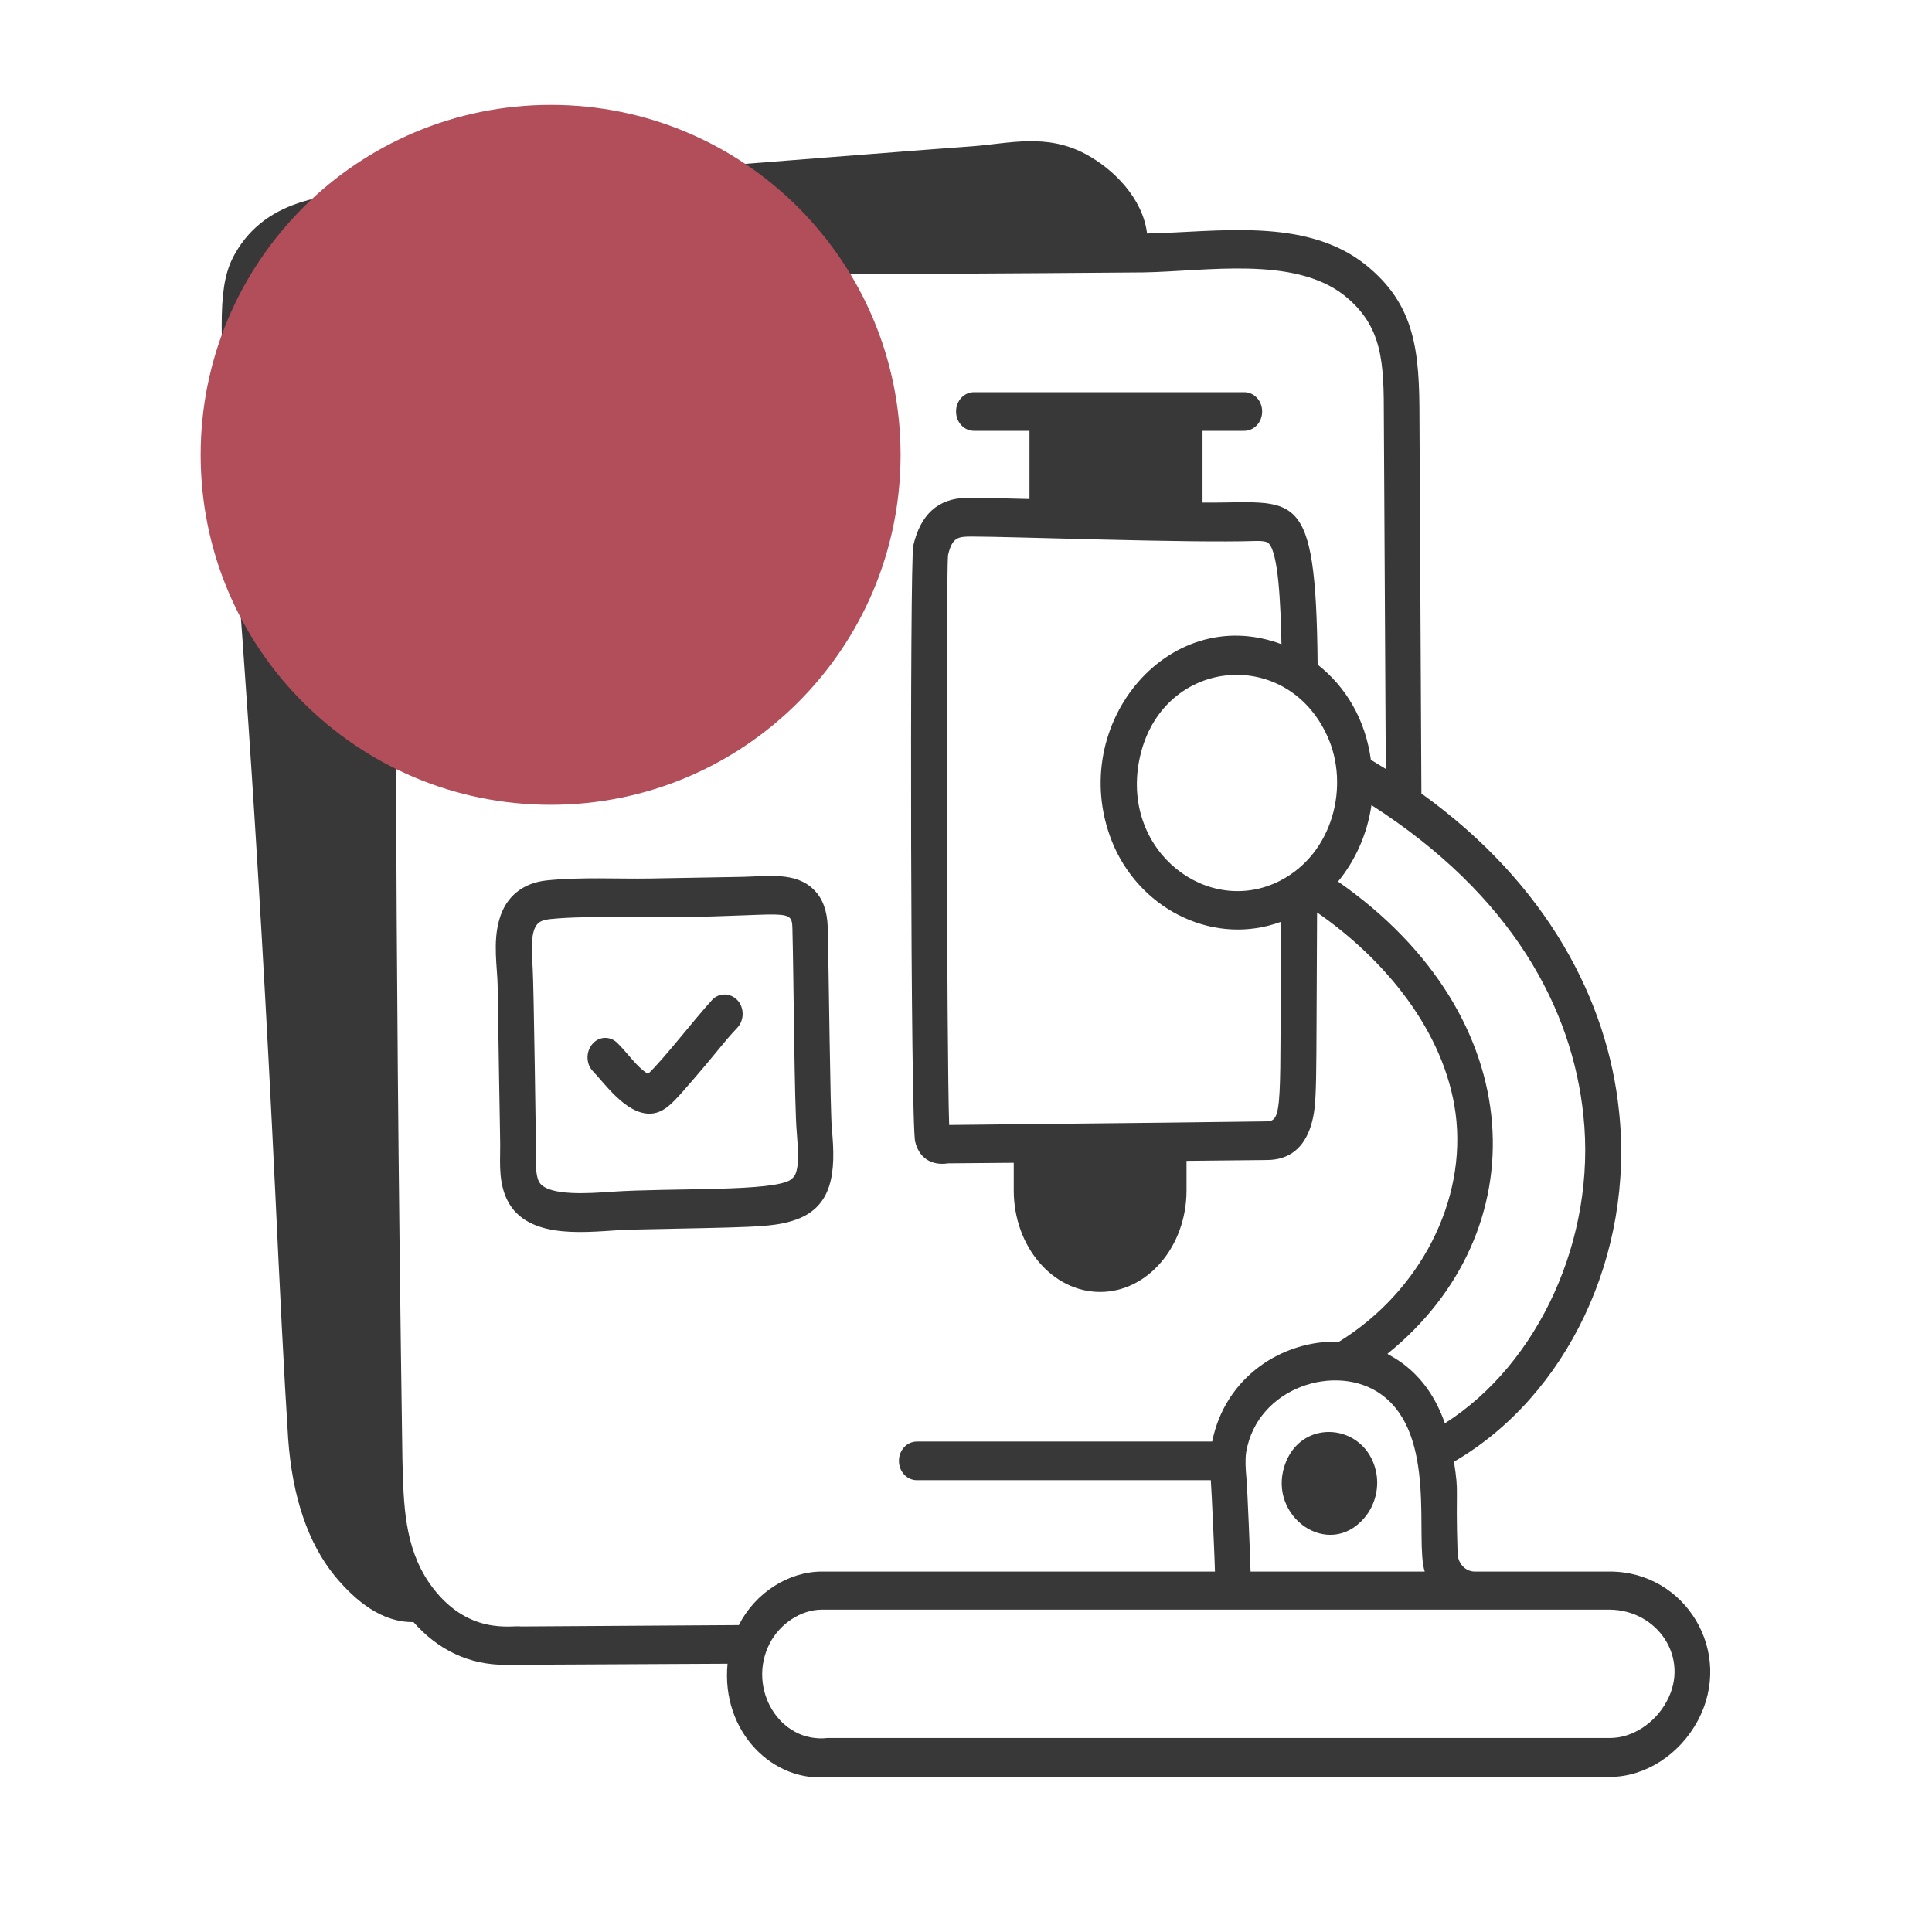 <?xml version="1.0" encoding="utf-8"?>
<!-- Generator: Adobe Illustrator 28.1.0, SVG Export Plug-In . SVG Version: 6.00 Build 0)  -->
<svg version="1.1" id="Layer_1" xmlns="http://www.w3.org/2000/svg" xmlns:xlink="http://www.w3.org/1999/xlink" x="0px" y="0px"
	 viewBox="0 0 700 700" style="enable-background:new 0 0 700 700;" xml:space="preserve">
<style type="text/css">
	.st0{display:none;fill-rule:evenodd;clip-rule:evenodd;fill:#383838;}
	.st1{fill:#383838;}
	.st2{fill:#B24D5A;}
</style>
<path class="st0" d="M942.9,479c-10.9,0-20.5-8.2-26.7-15.1L753.8,270.1c-4.4-6.8-4.2-14.9,0.5-23.9c8.3-15.8,27.7-28.7,43.3-28.7
	c5.4,0,9.9,1.6,13.5,4.8L938,369.1l343-407.2c1.8-1.8,4.4-3.8,7.4-3.8c2.5,0,5.1,1.4,6.2,3.5c1.1,2,0.6,4.6-1.4,7.7L970.8,461.8
	C964.5,469.8,954.6,479,942.9,479z"/>
<path class="st1" d="M465.4,531.1c-6,18.5,16,34,28.9,18.9c4.2-4.9,5.5-11.5,4.2-17.1C494.6,515.6,471.2,513.4,465.4,531.1z"/>
<path class="st1" d="M99.8,433.5c1.5,31.7,3.1,64.5,4.6,87.7c1.5,21.1,7.2,37.9,16.9,49.8c7.6,9.2,17.2,16.9,28.5,16.7
	c8.9,10.1,20.1,15.5,33.3,15.5l80.5-0.4c-2.4,24.8,16.7,43.4,37,41h282.8c12.6,0,25.1-8,31.7-20.3c13.4-24.9-4.4-54.1-31.8-54.1h-49
	c-3.4,0-6.2-3-6.2-6.9c-0.8-25,0.6-20.6-1.3-32.9c40.9-23.7,65.4-75.1,59.8-127c-4.1-39.8-25.8-82.2-71.6-115.1l-0.7-135.9
	c0-24.3-1.4-41.3-19.8-55.9c-21.8-17.1-53.4-11.6-78.9-11.1c-1.5-12.6-12-23.3-22.3-28.8c-14.2-7.6-27.7-3.8-41-2.8
	c-27.1,1.9-198.4,15.7-212.1,16.2C120.9,70,96.9,71,85.1,92C73,113.3,86.1,147.9,99.8,433.5z M603.9,616.4
	c-4.3,8-12.5,13.3-20.5,13.3l-283.5,0c-17.4,2-29.3-17.9-21.1-34.1c3.7-7.3,11.4-12.4,19-12.4c91.8,0,196.8,0,285.5,0
	C600.6,583.4,612.4,600.7,603.9,616.4z M453.1,569.4c-0.1-4.3-1.1-29.3-1.5-33.9c-0.3-3.3-0.5-6.5-0.1-9.3c4-23.7,32.8-32.6,48.9-21
	c20.5,14.7,12.1,52.6,15.8,64.2H453.1z M573.7,404.2c4.7,44.4-16.2,89.9-50.2,111.5c-6.7-19.4-20-24.3-20.8-25.2
	c54.4-43.9,52.6-121.9-17.9-171.1c6.1-7.4,10.6-17.1,12.1-27.7C547.9,324.4,569.7,365.4,573.7,404.2z M343.9,407.6
	c-0.9-25.2-1.2-198.2-0.4-206.5c1.5-6.4,3.6-6.7,8.5-6.7c14.7,0,78.5,2.4,103,1.6c3.6-0.1,4.5,0.6,4.7,0.9
	c3.5,3.6,4.3,21.9,4.6,36.5c-41.7-15.6-79.1,30.8-60.7,73.2c0,0,0,0,0,0c10.6,23.8,36.9,36.1,60.5,27.4c-0.4,67.8,0.9,72.3-5.4,72.3
	C438.2,406.6,420,406.8,343.9,407.6z M463.8,319.1c-25.9,13.3-57.3-10.3-51.1-43.3c7.1-37.5,53.4-42.3,68.3-8.9
	C489,284.6,483.1,309.2,463.8,319.1z M486.9,106.9c14.2,11.3,14.5,24.4,14.5,44.7l0.7,127c-1.8-1.1-3.6-2.2-5.4-3.3
	c-2-14.6-9-26.4-19.3-34.5c-0.6-66-8-58.4-41.7-58.7v-26h15.1c3.6,0,6.5-3.1,6.5-7c0-3.9-2.9-7-6.5-7h-97.9c-3.6,0-6.5,3.1-6.5,7
	c0,3.9,2.9,7,6.5,7H373v24.7c-11.7-0.3-20.1-0.5-23-0.4c-10.1,0.2-16.5,6-19.1,17.3c-1.3,5.9-1,210.7,0.7,216
	c1.3,5.4,5.4,8.8,12,7.8l23.7-0.2v10c0,20.3,14,36.8,31.3,36.8c17.2,0,31.3-16.5,31.3-36.8v-10.7c9.7-0.1,19.3-0.2,29-0.3
	c8.1,0,13.5-4.2,16.1-12.5c2.4-8.1,1.8-12.4,2.2-77.2c24.4,16.9,46.2,42.9,50.2,72.9c4.1,31.4-12.8,64.4-42.2,82.6
	c-20.6-0.6-41.3,12.8-46,36.2H332.2c-3.6,0-6.5,3.1-6.5,7c0,3.9,2.9,7,6.5,7h106.5c0.3,3.7,1.5,30.7,1.5,33.1
	c-45.6,0-67.8,0-142.4,0c-12.1,0-24.2,7.7-30.1,19.4l-78.9,0.5c-2.8-0.6-19.7,3.8-33.3-15.8c-9-13.2-9.3-28.4-9.7-44.9
	c-3.2-216.9-1.9-311.1-3-344.4c-1.3-39,0.1-69,34.9-80.2c19.1-6.2,33.1-3.6,236.7-5.3C437.1,98.3,468.6,92.7,486.9,106.9z"/>
<path class="st1" d="M299.9,335.8c-0.2-5.7-1.8-10.3-5-13.4c-6.5-6.6-16.7-4.9-25.7-4.7l-33.7,0.6c-11.6,0.2-24.9-0.6-37.5,0.7
	c-8.3,0.9-14.7,5.6-17.1,14.2c-2.4,8.2-0.7,17.5-0.6,23.8c0.9,60.3,1,54.8,0.9,61.2c-0.1,6-0.2,14.1,5,20.3
	c9.7,11.3,30.8,7.2,42.8,7c42.1-0.9,50.3-0.7,58.2-3.2c14.8-4.5,15.7-17.8,14.2-33.2C300.8,402.5,300.3,351.8,299.9,335.8z
	 M287.7,426.3l-1,1c-6.1,4.6-42.8,3-65.2,4.5c-8.2,0.6-21.9,1.5-25.7-2.9c-1.7-2-1.7-6.4-1.6-10.5c0-2.8-0.8-61.3-1.2-67.6
	c-0.3-4.9-1.1-13.3,1.9-16.2c0.9-0.9,2.5-1.4,4.5-1.6c7.8-0.8,16.2-0.7,24.1-0.7c60.2,0.7,63.4-4.5,63.6,3.9
	c0.5,19.1,0.7,64.5,1.6,74.3C289.1,415.9,289.8,423.3,287.7,426.3z"/>
<path class="st1" d="M258,362.3c-6.4,7-17.5,21.4-23.2,26.8c-4.1-2.5-7-7.1-11.1-11.2c-2.6-2.6-6.7-2.5-9.1,0.4
	c-2.4,2.8-2.3,7.3,0.3,9.9c4,4.1,11.7,15.3,20.4,15.3c4.9,0,8.1-3.6,11.9-7.8c14.1-16.1,13.8-16.8,20-23.4c2.5-2.7,2.5-7.2,0-9.9
	S260.5,359.6,258,362.3z"/>
<g>
	<path class="st2" d="M326.3,164.8c0,70-56.7,126.8-126.8,126.8S72.7,234.9,72.7,164.8S129.6,38,199.6,38S326.3,94.8,326.3,164.8"/>
</g>
</svg>
